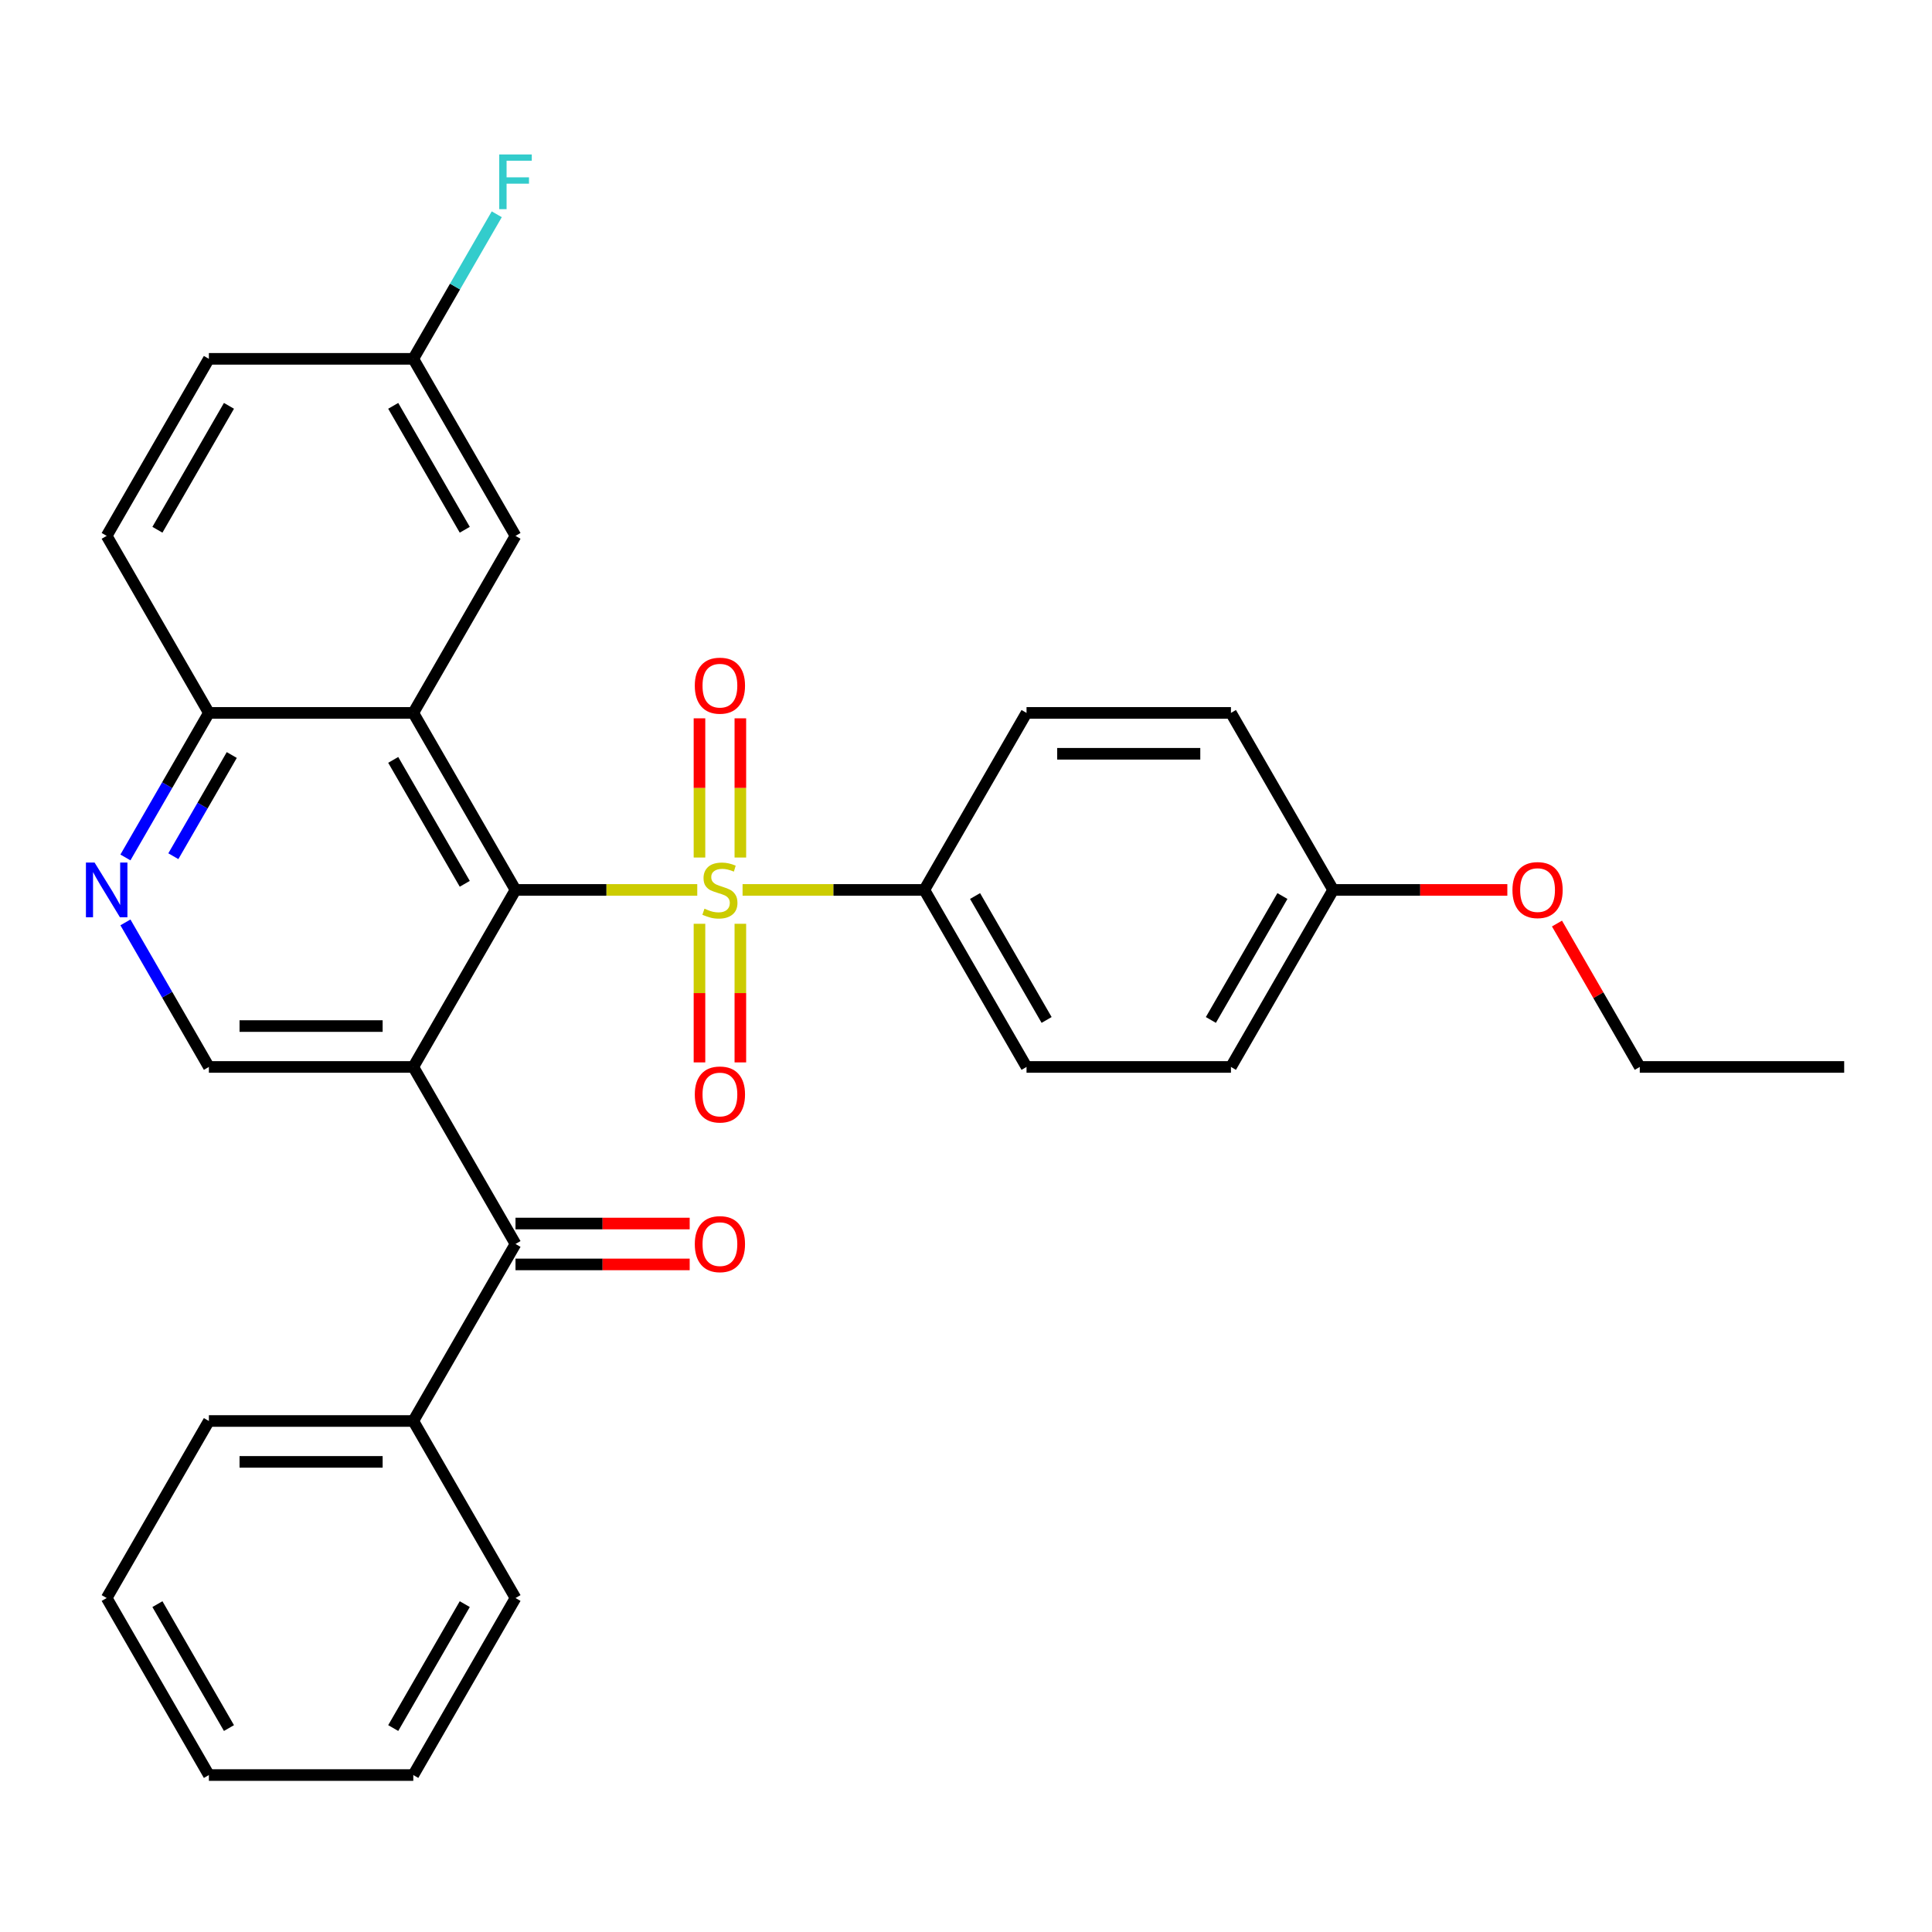 <?xml version='1.0' encoding='iso-8859-1'?>
<svg version='1.1' baseProfile='full'
              xmlns='http://www.w3.org/2000/svg'
                      xmlns:rdkit='http://www.rdkit.org/xml'
                      xmlns:xlink='http://www.w3.org/1999/xlink'
                  xml:space='preserve'
width='1000px' height='1000px' viewBox='0 0 1000 1000'>
<!-- END OF HEADER -->
<rect style='opacity:1.0;fill:#FFFFFF;stroke:none' width='1000' height='1000' x='0' y='0'> </rect>
<path class='bond-0' d='M 360.902,460.621 L 313.863,460.621' style='fill:none;fill-rule:evenodd;stroke:#CCCC00;stroke-width:6px;stroke-linecap:butt;stroke-linejoin:miter;stroke-opacity:1' />
<path class='bond-0' d='M 313.863,460.621 L 266.824,460.621' style='fill:none;fill-rule:evenodd;stroke:#000000;stroke-width:6px;stroke-linecap:butt;stroke-linejoin:miter;stroke-opacity:1' />
<path class='bond-6' d='M 384.352,460.621 L 431.391,460.621' style='fill:none;fill-rule:evenodd;stroke:#CCCC00;stroke-width:6px;stroke-linecap:butt;stroke-linejoin:miter;stroke-opacity:1' />
<path class='bond-6' d='M 431.391,460.621 L 478.43,460.621' style='fill:none;fill-rule:evenodd;stroke:#000000;stroke-width:6px;stroke-linecap:butt;stroke-linejoin:miter;stroke-opacity:1' />
<path class='bond-8' d='M 383.207,443.856 L 383.207,407.83' style='fill:none;fill-rule:evenodd;stroke:#CCCC00;stroke-width:6px;stroke-linecap:butt;stroke-linejoin:miter;stroke-opacity:1' />
<path class='bond-8' d='M 383.207,407.83 L 383.207,371.804' style='fill:none;fill-rule:evenodd;stroke:#FF0000;stroke-width:6px;stroke-linecap:butt;stroke-linejoin:miter;stroke-opacity:1' />
<path class='bond-8' d='M 362.047,443.856 L 362.047,407.83' style='fill:none;fill-rule:evenodd;stroke:#CCCC00;stroke-width:6px;stroke-linecap:butt;stroke-linejoin:miter;stroke-opacity:1' />
<path class='bond-8' d='M 362.047,407.83 L 362.047,371.804' style='fill:none;fill-rule:evenodd;stroke:#FF0000;stroke-width:6px;stroke-linecap:butt;stroke-linejoin:miter;stroke-opacity:1' />
<path class='bond-9' d='M 362.047,478.147 L 362.047,514.022' style='fill:none;fill-rule:evenodd;stroke:#CCCC00;stroke-width:6px;stroke-linecap:butt;stroke-linejoin:miter;stroke-opacity:1' />
<path class='bond-9' d='M 362.047,514.022 L 362.047,549.898' style='fill:none;fill-rule:evenodd;stroke:#FF0000;stroke-width:6px;stroke-linecap:butt;stroke-linejoin:miter;stroke-opacity:1' />
<path class='bond-9' d='M 383.207,478.147 L 383.207,514.022' style='fill:none;fill-rule:evenodd;stroke:#CCCC00;stroke-width:6px;stroke-linecap:butt;stroke-linejoin:miter;stroke-opacity:1' />
<path class='bond-9' d='M 383.207,514.022 L 383.207,549.898' style='fill:none;fill-rule:evenodd;stroke:#FF0000;stroke-width:6px;stroke-linecap:butt;stroke-linejoin:miter;stroke-opacity:1' />
<path class='bond-1' d='M 266.824,460.621 L 213.922,552.25' style='fill:none;fill-rule:evenodd;stroke:#000000;stroke-width:6px;stroke-linecap:butt;stroke-linejoin:miter;stroke-opacity:1' />
<path class='bond-2' d='M 266.824,460.621 L 213.922,368.993' style='fill:none;fill-rule:evenodd;stroke:#000000;stroke-width:6px;stroke-linecap:butt;stroke-linejoin:miter;stroke-opacity:1' />
<path class='bond-2' d='M 240.563,457.458 L 203.532,393.318' style='fill:none;fill-rule:evenodd;stroke:#000000;stroke-width:6px;stroke-linecap:butt;stroke-linejoin:miter;stroke-opacity:1' />
<path class='bond-3' d='M 213.922,552.25 L 266.824,643.878' style='fill:none;fill-rule:evenodd;stroke:#000000;stroke-width:6px;stroke-linecap:butt;stroke-linejoin:miter;stroke-opacity:1' />
<path class='bond-4' d='M 213.922,552.25 L 108.119,552.25' style='fill:none;fill-rule:evenodd;stroke:#000000;stroke-width:6px;stroke-linecap:butt;stroke-linejoin:miter;stroke-opacity:1' />
<path class='bond-4' d='M 198.052,531.089 L 123.989,531.089' style='fill:none;fill-rule:evenodd;stroke:#000000;stroke-width:6px;stroke-linecap:butt;stroke-linejoin:miter;stroke-opacity:1' />
<path class='bond-7' d='M 213.922,368.993 L 108.119,368.993' style='fill:none;fill-rule:evenodd;stroke:#000000;stroke-width:6px;stroke-linecap:butt;stroke-linejoin:miter;stroke-opacity:1' />
<path class='bond-10' d='M 213.922,368.993 L 266.824,277.365' style='fill:none;fill-rule:evenodd;stroke:#000000;stroke-width:6px;stroke-linecap:butt;stroke-linejoin:miter;stroke-opacity:1' />
<path class='bond-11' d='M 266.824,654.459 L 311.903,654.459' style='fill:none;fill-rule:evenodd;stroke:#000000;stroke-width:6px;stroke-linecap:butt;stroke-linejoin:miter;stroke-opacity:1' />
<path class='bond-11' d='M 311.903,654.459 L 356.982,654.459' style='fill:none;fill-rule:evenodd;stroke:#FF0000;stroke-width:6px;stroke-linecap:butt;stroke-linejoin:miter;stroke-opacity:1' />
<path class='bond-11' d='M 266.824,633.298 L 311.903,633.298' style='fill:none;fill-rule:evenodd;stroke:#000000;stroke-width:6px;stroke-linecap:butt;stroke-linejoin:miter;stroke-opacity:1' />
<path class='bond-11' d='M 311.903,633.298 L 356.982,633.298' style='fill:none;fill-rule:evenodd;stroke:#FF0000;stroke-width:6px;stroke-linecap:butt;stroke-linejoin:miter;stroke-opacity:1' />
<path class='bond-12' d='M 266.824,643.878 L 213.922,735.507' style='fill:none;fill-rule:evenodd;stroke:#000000;stroke-width:6px;stroke-linecap:butt;stroke-linejoin:miter;stroke-opacity:1' />
<path class='bond-31' d='M 108.119,552.25 L 86.519,514.838' style='fill:none;fill-rule:evenodd;stroke:#000000;stroke-width:6px;stroke-linecap:butt;stroke-linejoin:miter;stroke-opacity:1' />
<path class='bond-31' d='M 86.519,514.838 L 64.919,477.427' style='fill:none;fill-rule:evenodd;stroke:#0000FF;stroke-width:6px;stroke-linecap:butt;stroke-linejoin:miter;stroke-opacity:1' />
<path class='bond-5' d='M 64.919,443.816 L 86.519,406.405' style='fill:none;fill-rule:evenodd;stroke:#0000FF;stroke-width:6px;stroke-linecap:butt;stroke-linejoin:miter;stroke-opacity:1' />
<path class='bond-5' d='M 86.519,406.405 L 108.119,368.993' style='fill:none;fill-rule:evenodd;stroke:#000000;stroke-width:6px;stroke-linecap:butt;stroke-linejoin:miter;stroke-opacity:1' />
<path class='bond-5' d='M 89.725,443.173 L 104.845,416.985' style='fill:none;fill-rule:evenodd;stroke:#0000FF;stroke-width:6px;stroke-linecap:butt;stroke-linejoin:miter;stroke-opacity:1' />
<path class='bond-5' d='M 104.845,416.985 L 119.965,390.797' style='fill:none;fill-rule:evenodd;stroke:#000000;stroke-width:6px;stroke-linecap:butt;stroke-linejoin:miter;stroke-opacity:1' />
<path class='bond-13' d='M 478.43,460.621 L 531.332,552.25' style='fill:none;fill-rule:evenodd;stroke:#000000;stroke-width:6px;stroke-linecap:butt;stroke-linejoin:miter;stroke-opacity:1' />
<path class='bond-13' d='M 504.691,463.785 L 541.723,527.925' style='fill:none;fill-rule:evenodd;stroke:#000000;stroke-width:6px;stroke-linecap:butt;stroke-linejoin:miter;stroke-opacity:1' />
<path class='bond-14' d='M 478.43,460.621 L 531.332,368.993' style='fill:none;fill-rule:evenodd;stroke:#000000;stroke-width:6px;stroke-linecap:butt;stroke-linejoin:miter;stroke-opacity:1' />
<path class='bond-15' d='M 108.119,368.993 L 55.217,277.365' style='fill:none;fill-rule:evenodd;stroke:#000000;stroke-width:6px;stroke-linecap:butt;stroke-linejoin:miter;stroke-opacity:1' />
<path class='bond-16' d='M 266.824,277.365 L 213.922,185.736' style='fill:none;fill-rule:evenodd;stroke:#000000;stroke-width:6px;stroke-linecap:butt;stroke-linejoin:miter;stroke-opacity:1' />
<path class='bond-16' d='M 240.563,274.201 L 203.532,210.061' style='fill:none;fill-rule:evenodd;stroke:#000000;stroke-width:6px;stroke-linecap:butt;stroke-linejoin:miter;stroke-opacity:1' />
<path class='bond-23' d='M 213.922,735.507 L 108.119,735.507' style='fill:none;fill-rule:evenodd;stroke:#000000;stroke-width:6px;stroke-linecap:butt;stroke-linejoin:miter;stroke-opacity:1' />
<path class='bond-23' d='M 198.052,756.667 L 123.989,756.667' style='fill:none;fill-rule:evenodd;stroke:#000000;stroke-width:6px;stroke-linecap:butt;stroke-linejoin:miter;stroke-opacity:1' />
<path class='bond-24' d='M 213.922,735.507 L 266.824,827.135' style='fill:none;fill-rule:evenodd;stroke:#000000;stroke-width:6px;stroke-linecap:butt;stroke-linejoin:miter;stroke-opacity:1' />
<path class='bond-20' d='M 531.332,552.25 L 637.135,552.25' style='fill:none;fill-rule:evenodd;stroke:#000000;stroke-width:6px;stroke-linecap:butt;stroke-linejoin:miter;stroke-opacity:1' />
<path class='bond-19' d='M 531.332,368.993 L 637.135,368.993' style='fill:none;fill-rule:evenodd;stroke:#000000;stroke-width:6px;stroke-linecap:butt;stroke-linejoin:miter;stroke-opacity:1' />
<path class='bond-19' d='M 547.203,390.154 L 621.265,390.154' style='fill:none;fill-rule:evenodd;stroke:#000000;stroke-width:6px;stroke-linecap:butt;stroke-linejoin:miter;stroke-opacity:1' />
<path class='bond-32' d='M 55.217,277.365 L 108.119,185.736' style='fill:none;fill-rule:evenodd;stroke:#000000;stroke-width:6px;stroke-linecap:butt;stroke-linejoin:miter;stroke-opacity:1' />
<path class='bond-32' d='M 81.478,274.201 L 118.509,210.061' style='fill:none;fill-rule:evenodd;stroke:#000000;stroke-width:6px;stroke-linecap:butt;stroke-linejoin:miter;stroke-opacity:1' />
<path class='bond-18' d='M 213.922,185.736 L 108.119,185.736' style='fill:none;fill-rule:evenodd;stroke:#000000;stroke-width:6px;stroke-linecap:butt;stroke-linejoin:miter;stroke-opacity:1' />
<path class='bond-21' d='M 213.922,185.736 L 235.522,148.325' style='fill:none;fill-rule:evenodd;stroke:#000000;stroke-width:6px;stroke-linecap:butt;stroke-linejoin:miter;stroke-opacity:1' />
<path class='bond-21' d='M 235.522,148.325 L 257.121,110.913' style='fill:none;fill-rule:evenodd;stroke:#33CCCC;stroke-width:6px;stroke-linecap:butt;stroke-linejoin:miter;stroke-opacity:1' />
<path class='bond-17' d='M 690.037,460.621 L 637.135,368.993' style='fill:none;fill-rule:evenodd;stroke:#000000;stroke-width:6px;stroke-linecap:butt;stroke-linejoin:miter;stroke-opacity:1' />
<path class='bond-22' d='M 690.037,460.621 L 735.116,460.621' style='fill:none;fill-rule:evenodd;stroke:#000000;stroke-width:6px;stroke-linecap:butt;stroke-linejoin:miter;stroke-opacity:1' />
<path class='bond-22' d='M 735.116,460.621 L 780.195,460.621' style='fill:none;fill-rule:evenodd;stroke:#FF0000;stroke-width:6px;stroke-linecap:butt;stroke-linejoin:miter;stroke-opacity:1' />
<path class='bond-30' d='M 690.037,460.621 L 637.135,552.25' style='fill:none;fill-rule:evenodd;stroke:#000000;stroke-width:6px;stroke-linecap:butt;stroke-linejoin:miter;stroke-opacity:1' />
<path class='bond-30' d='M 663.776,463.785 L 626.745,527.925' style='fill:none;fill-rule:evenodd;stroke:#000000;stroke-width:6px;stroke-linecap:butt;stroke-linejoin:miter;stroke-opacity:1' />
<path class='bond-25' d='M 805.889,478.027 L 827.316,515.138' style='fill:none;fill-rule:evenodd;stroke:#FF0000;stroke-width:6px;stroke-linecap:butt;stroke-linejoin:miter;stroke-opacity:1' />
<path class='bond-25' d='M 827.316,515.138 L 848.742,552.25' style='fill:none;fill-rule:evenodd;stroke:#000000;stroke-width:6px;stroke-linecap:butt;stroke-linejoin:miter;stroke-opacity:1' />
<path class='bond-28' d='M 108.119,735.507 L 55.217,827.135' style='fill:none;fill-rule:evenodd;stroke:#000000;stroke-width:6px;stroke-linecap:butt;stroke-linejoin:miter;stroke-opacity:1' />
<path class='bond-27' d='M 266.824,827.135 L 213.922,918.763' style='fill:none;fill-rule:evenodd;stroke:#000000;stroke-width:6px;stroke-linecap:butt;stroke-linejoin:miter;stroke-opacity:1' />
<path class='bond-27' d='M 240.563,830.299 L 203.532,894.439' style='fill:none;fill-rule:evenodd;stroke:#000000;stroke-width:6px;stroke-linecap:butt;stroke-linejoin:miter;stroke-opacity:1' />
<path class='bond-26' d='M 848.742,552.25 L 954.545,552.25' style='fill:none;fill-rule:evenodd;stroke:#000000;stroke-width:6px;stroke-linecap:butt;stroke-linejoin:miter;stroke-opacity:1' />
<path class='bond-29' d='M 213.922,918.763 L 108.119,918.763' style='fill:none;fill-rule:evenodd;stroke:#000000;stroke-width:6px;stroke-linecap:butt;stroke-linejoin:miter;stroke-opacity:1' />
<path class='bond-33' d='M 55.217,827.135 L 108.119,918.763' style='fill:none;fill-rule:evenodd;stroke:#000000;stroke-width:6px;stroke-linecap:butt;stroke-linejoin:miter;stroke-opacity:1' />
<path class='bond-33' d='M 81.478,830.299 L 118.509,894.439' style='fill:none;fill-rule:evenodd;stroke:#000000;stroke-width:6px;stroke-linecap:butt;stroke-linejoin:miter;stroke-opacity:1' />
<path  class='atom-0' d='M 364.627 470.341
Q 364.947 470.461, 366.267 471.021
Q 367.587 471.581, 369.027 471.941
Q 370.507 472.261, 371.947 472.261
Q 374.627 472.261, 376.187 470.981
Q 377.747 469.661, 377.747 467.381
Q 377.747 465.821, 376.947 464.861
Q 376.187 463.901, 374.987 463.381
Q 373.787 462.861, 371.787 462.261
Q 369.267 461.501, 367.747 460.781
Q 366.267 460.061, 365.187 458.541
Q 364.147 457.021, 364.147 454.461
Q 364.147 450.901, 366.547 448.701
Q 368.987 446.501, 373.787 446.501
Q 377.067 446.501, 380.787 448.061
L 379.867 451.141
Q 376.467 449.741, 373.907 449.741
Q 371.147 449.741, 369.627 450.901
Q 368.107 452.021, 368.147 453.981
Q 368.147 455.501, 368.907 456.421
Q 369.707 457.341, 370.827 457.861
Q 371.987 458.381, 373.907 458.981
Q 376.467 459.781, 377.987 460.581
Q 379.507 461.381, 380.587 463.021
Q 381.707 464.621, 381.707 467.381
Q 381.707 471.301, 379.067 473.421
Q 376.467 475.501, 372.107 475.501
Q 369.587 475.501, 367.667 474.941
Q 365.787 474.421, 363.547 473.501
L 364.627 470.341
' fill='#CCCC00'/>
<path  class='atom-6' d='M 48.957 446.461
L 58.237 461.461
Q 59.157 462.941, 60.637 465.621
Q 62.117 468.301, 62.197 468.461
L 62.197 446.461
L 65.957 446.461
L 65.957 474.781
L 62.077 474.781
L 52.117 458.381
Q 50.957 456.461, 49.717 454.261
Q 48.517 452.061, 48.157 451.381
L 48.157 474.781
L 44.477 474.781
L 44.477 446.461
L 48.957 446.461
' fill='#0000FF'/>
<path  class='atom-9' d='M 359.627 354.898
Q 359.627 348.098, 362.987 344.298
Q 366.347 340.498, 372.627 340.498
Q 378.907 340.498, 382.267 344.298
Q 385.627 348.098, 385.627 354.898
Q 385.627 361.778, 382.227 365.698
Q 378.827 369.578, 372.627 369.578
Q 366.387 369.578, 362.987 365.698
Q 359.627 361.818, 359.627 354.898
M 372.627 366.378
Q 376.947 366.378, 379.267 363.498
Q 381.627 360.578, 381.627 354.898
Q 381.627 349.338, 379.267 346.538
Q 376.947 343.698, 372.627 343.698
Q 368.307 343.698, 365.947 346.498
Q 363.627 349.298, 363.627 354.898
Q 363.627 360.618, 365.947 363.498
Q 368.307 366.378, 372.627 366.378
' fill='#FF0000'/>
<path  class='atom-10' d='M 359.627 566.505
Q 359.627 559.705, 362.987 555.905
Q 366.347 552.105, 372.627 552.105
Q 378.907 552.105, 382.267 555.905
Q 385.627 559.705, 385.627 566.505
Q 385.627 573.385, 382.227 577.305
Q 378.827 581.185, 372.627 581.185
Q 366.387 581.185, 362.987 577.305
Q 359.627 573.425, 359.627 566.505
M 372.627 577.985
Q 376.947 577.985, 379.267 575.105
Q 381.627 572.185, 381.627 566.505
Q 381.627 560.945, 379.267 558.145
Q 376.947 555.305, 372.627 555.305
Q 368.307 555.305, 365.947 558.105
Q 363.627 560.905, 363.627 566.505
Q 363.627 572.225, 365.947 575.105
Q 368.307 577.985, 372.627 577.985
' fill='#FF0000'/>
<path  class='atom-12' d='M 359.627 643.958
Q 359.627 637.158, 362.987 633.358
Q 366.347 629.558, 372.627 629.558
Q 378.907 629.558, 382.267 633.358
Q 385.627 637.158, 385.627 643.958
Q 385.627 650.838, 382.227 654.758
Q 378.827 658.638, 372.627 658.638
Q 366.387 658.638, 362.987 654.758
Q 359.627 650.878, 359.627 643.958
M 372.627 655.438
Q 376.947 655.438, 379.267 652.558
Q 381.627 649.638, 381.627 643.958
Q 381.627 638.398, 379.267 635.598
Q 376.947 632.758, 372.627 632.758
Q 368.307 632.758, 365.947 635.558
Q 363.627 638.358, 363.627 643.958
Q 363.627 649.678, 365.947 652.558
Q 368.307 655.438, 372.627 655.438
' fill='#FF0000'/>
<path  class='atom-22' d='M 258.404 79.948
L 275.244 79.948
L 275.244 83.188
L 262.204 83.188
L 262.204 91.788
L 273.804 91.788
L 273.804 95.068
L 262.204 95.068
L 262.204 108.268
L 258.404 108.268
L 258.404 79.948
' fill='#33CCCC'/>
<path  class='atom-23' d='M 782.84 460.701
Q 782.84 453.901, 786.2 450.101
Q 789.56 446.301, 795.84 446.301
Q 802.12 446.301, 805.48 450.101
Q 808.84 453.901, 808.84 460.701
Q 808.84 467.581, 805.44 471.501
Q 802.04 475.381, 795.84 475.381
Q 789.6 475.381, 786.2 471.501
Q 782.84 467.621, 782.84 460.701
M 795.84 472.181
Q 800.16 472.181, 802.48 469.301
Q 804.84 466.381, 804.84 460.701
Q 804.84 455.141, 802.48 452.341
Q 800.16 449.501, 795.84 449.501
Q 791.52 449.501, 789.16 452.301
Q 786.84 455.101, 786.84 460.701
Q 786.84 466.421, 789.16 469.301
Q 791.52 472.181, 795.84 472.181
' fill='#FF0000'/>
</svg>
